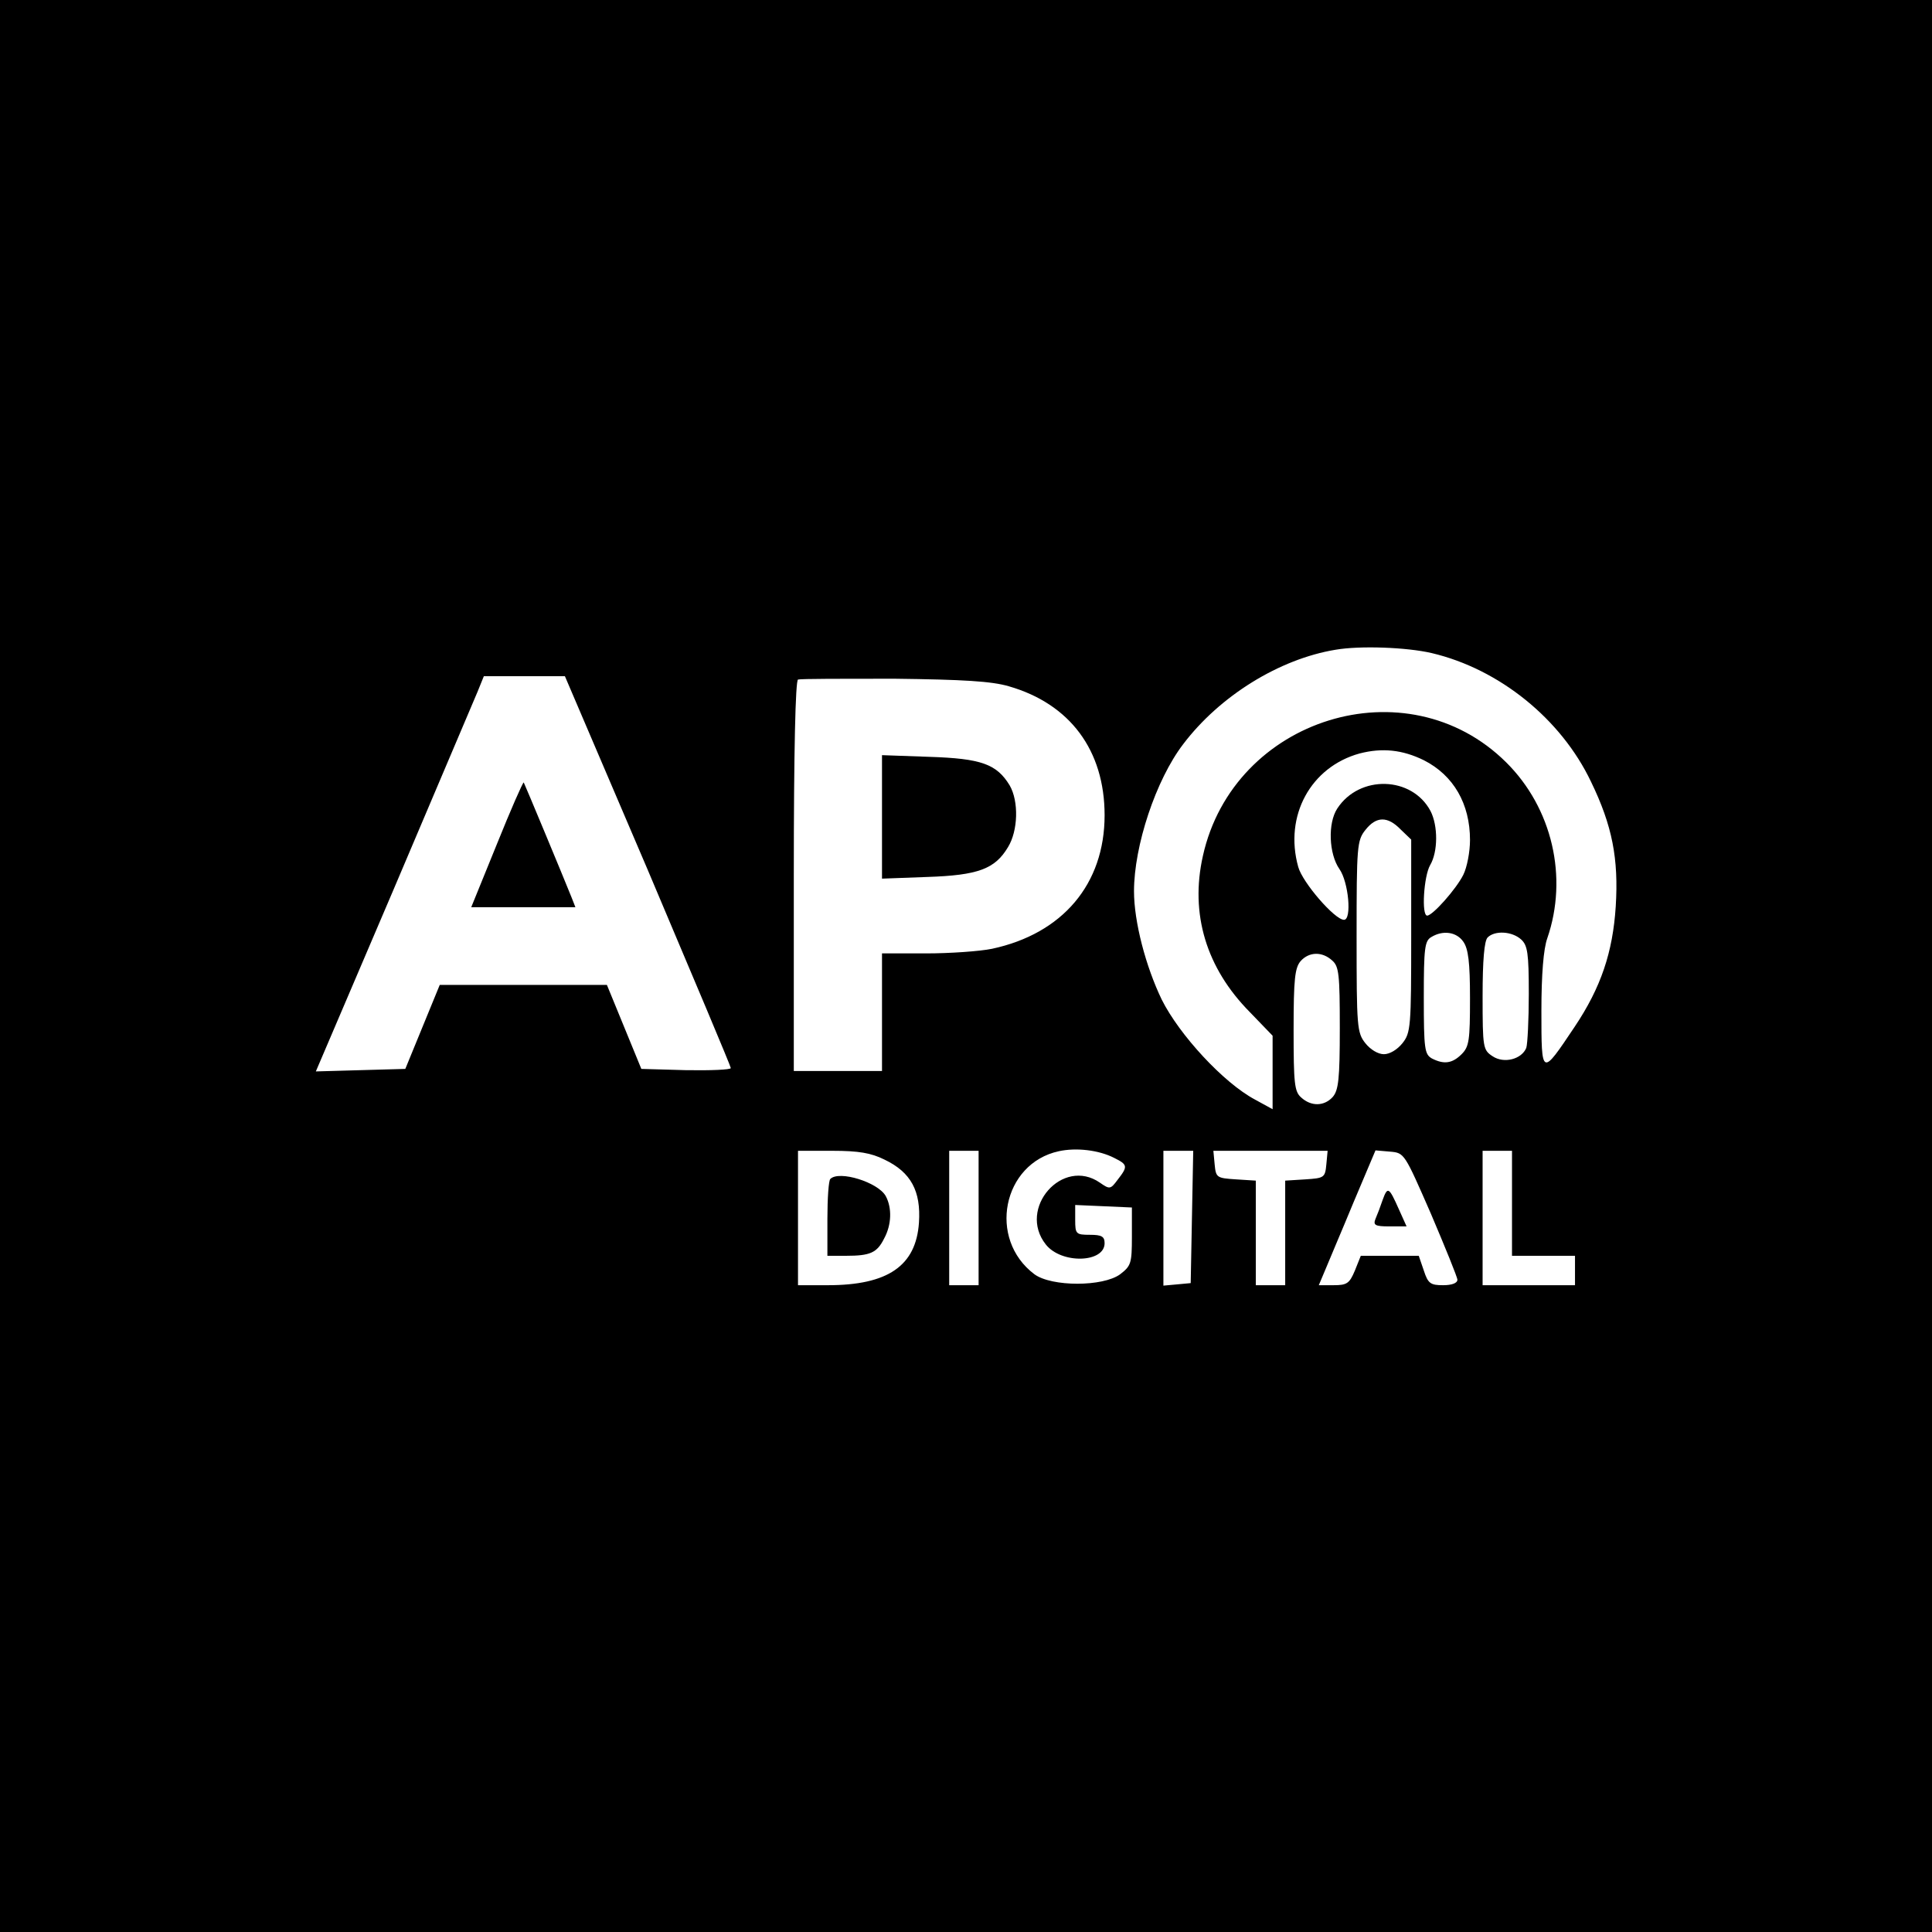 <?xml version="1.0" standalone="no"?>
<!DOCTYPE svg PUBLIC "-//W3C//DTD SVG 20010904//EN"
 "http://www.w3.org/TR/2001/REC-SVG-20010904/DTD/svg10.dtd">
<svg version="1.0" xmlns="http://www.w3.org/2000/svg"
 width="460pt" height="460pt" viewBox="0 0 460 460"
 preserveAspectRatio="xMidYMid meet">
<g transform="translate(0,460) scale(0.1,-0.1)"
fill="#000000" stroke="none">
<path d="M0 2300 l0 -2300 2300 0 2300 0 0 2300 0 2300 -2300 0 -2300 0 0
-2300z m3409 745 c161 -38 308 -157 379 -306 51 -105 66 -184 59 -297 -7 -109
-35 -193 -98 -287 -79 -118 -79 -119 -79 38 0 87 5 148 14 173 50 145 12 310
-98 419 -236 234 -649 106 -722 -223 -31 -138 8 -267 112 -372 l54 -56 0 -87
0 -88 -42 23 c-75 40 -180 154 -222 238 -38 79 -66 185 -66 258 0 108 52 265
117 350 87 115 229 203 363 225 58 10 169 6 229 -8z m-1866 -518 c108 -255
197 -466 197 -470 0 -4 -48 -6 -107 -5 l-106 3 -41 100 -41 100 -199 0 -199 0
-41 -100 -41 -100 -107 -3 -106 -3 185 433 c101 238 191 450 200 471 l15 37
97 0 96 0 198 -463z m859 439 c146 -42 228 -153 228 -307 0 -164 -100 -282
-268 -318 -29 -6 -100 -11 -157 -11 l-105 0 0 -140 0 -140 -105 0 -105 0 0
464 c0 302 4 465 10 468 6 2 109 2 229 2 165 -2 232 -6 273 -18z m988 -176
c71 -36 110 -104 110 -190 0 -28 -7 -65 -16 -83 -17 -34 -73 -97 -86 -97 -14
0 -8 94 7 120 19 32 19 94 1 129 -44 83 -169 87 -222 6 -23 -35 -20 -108 5
-144 22 -31 30 -121 11 -121 -22 0 -99 89 -109 126 -34 122 30 238 146 270 54
14 102 9 153 -16z m-55 -165 l25 -24 0 -229 c0 -217 -1 -231 -21 -256 -12 -15
-30 -26 -44 -26 -14 0 -32 11 -44 26 -20 25 -21 39 -21 254 0 215 1 229 21
254 26 33 53 33 84 1z m149 -267 c12 -17 16 -49 16 -135 0 -100 -2 -115 -20
-133 -22 -22 -42 -25 -71 -10 -17 10 -19 22 -19 145 0 117 2 135 18 144 28 17
60 12 76 -11z m138 5 c15 -14 18 -32 18 -129 0 -62 -3 -120 -6 -129 -11 -27
-53 -38 -80 -20 -23 15 -24 20 -24 143 0 86 4 132 12 140 17 17 58 15 80 -5z
m-450 -50 c16 -14 18 -33 18 -161 0 -121 -3 -148 -17 -164 -20 -22 -51 -23
-75 -1 -16 14 -18 33 -18 161 0 121 3 148 17 164 20 22 51 23 75 1z m-519
-470 c32 -16 33 -20 8 -52 -17 -23 -19 -23 -42 -7 -89 62 -197 -61 -129 -147
37 -47 140 -44 140 3 0 16 -7 20 -35 20 -33 0 -35 2 -35 35 l0 36 68 -3 67 -3
0 -69 c0 -64 -2 -70 -28 -90 -41 -30 -163 -30 -204 0 -112 84 -76 264 58 293
41 9 95 3 132 -16z m-547 -4 c63 -30 87 -75 82 -150 -7 -103 -74 -149 -217
-149 l-71 0 0 160 0 160 82 0 c62 0 92 -5 124 -21z m224 -139 l0 -160 -35 0
-35 0 0 160 0 160 35 0 35 0 0 -160z m508 3 l-3 -158 -32 -3 -33 -3 0 160 0
161 35 0 36 0 -3 -157z m320 125 c-3 -32 -5 -33 -50 -36 l-48 -3 0 -125 0
-124 -35 0 -35 0 0 124 0 125 -47 3 c-46 3 -48 4 -51 36 l-3 32 136 0 136 0
-3 -32z m249 -118 c34 -80 63 -151 63 -157 0 -8 -13 -13 -34 -13 -30 0 -36 4
-46 35 l-12 35 -69 0 -69 0 -14 -35 c-13 -31 -19 -35 -51 -35 l-35 0 16 38 c8
20 39 92 67 160 l52 123 35 -3 c34 -3 34 -4 97 -148z m193 25 l0 -125 75 0 75
0 0 -35 0 -35 -110 0 -110 0 0 160 0 160 35 0 35 0 0 -125z"/>
<path d="M1183 2590 l-61 -150 124 0 124 0 -9 23 c-20 50 -112 271 -114 274
-2 1 -31 -65 -64 -147z"/>
<path d="M2100 2655 l0 -147 108 4 c121 4 161 19 192 71 24 39 26 109 4 147
-31 51 -68 64 -191 68 l-113 4 0 -147z"/>
<path d="M1977 1793 c-4 -3 -7 -46 -7 -95 l0 -88 44 0 c58 0 74 7 91 41 18 33
19 73 4 101 -18 33 -111 62 -132 41z"/>
<path d="M3292 1743 c-5 -15 -13 -36 -17 -45 -6 -15 -1 -18 33 -18 l41 0 -18
40 c-24 54 -27 56 -39 23z"/>
</g>
</svg>
